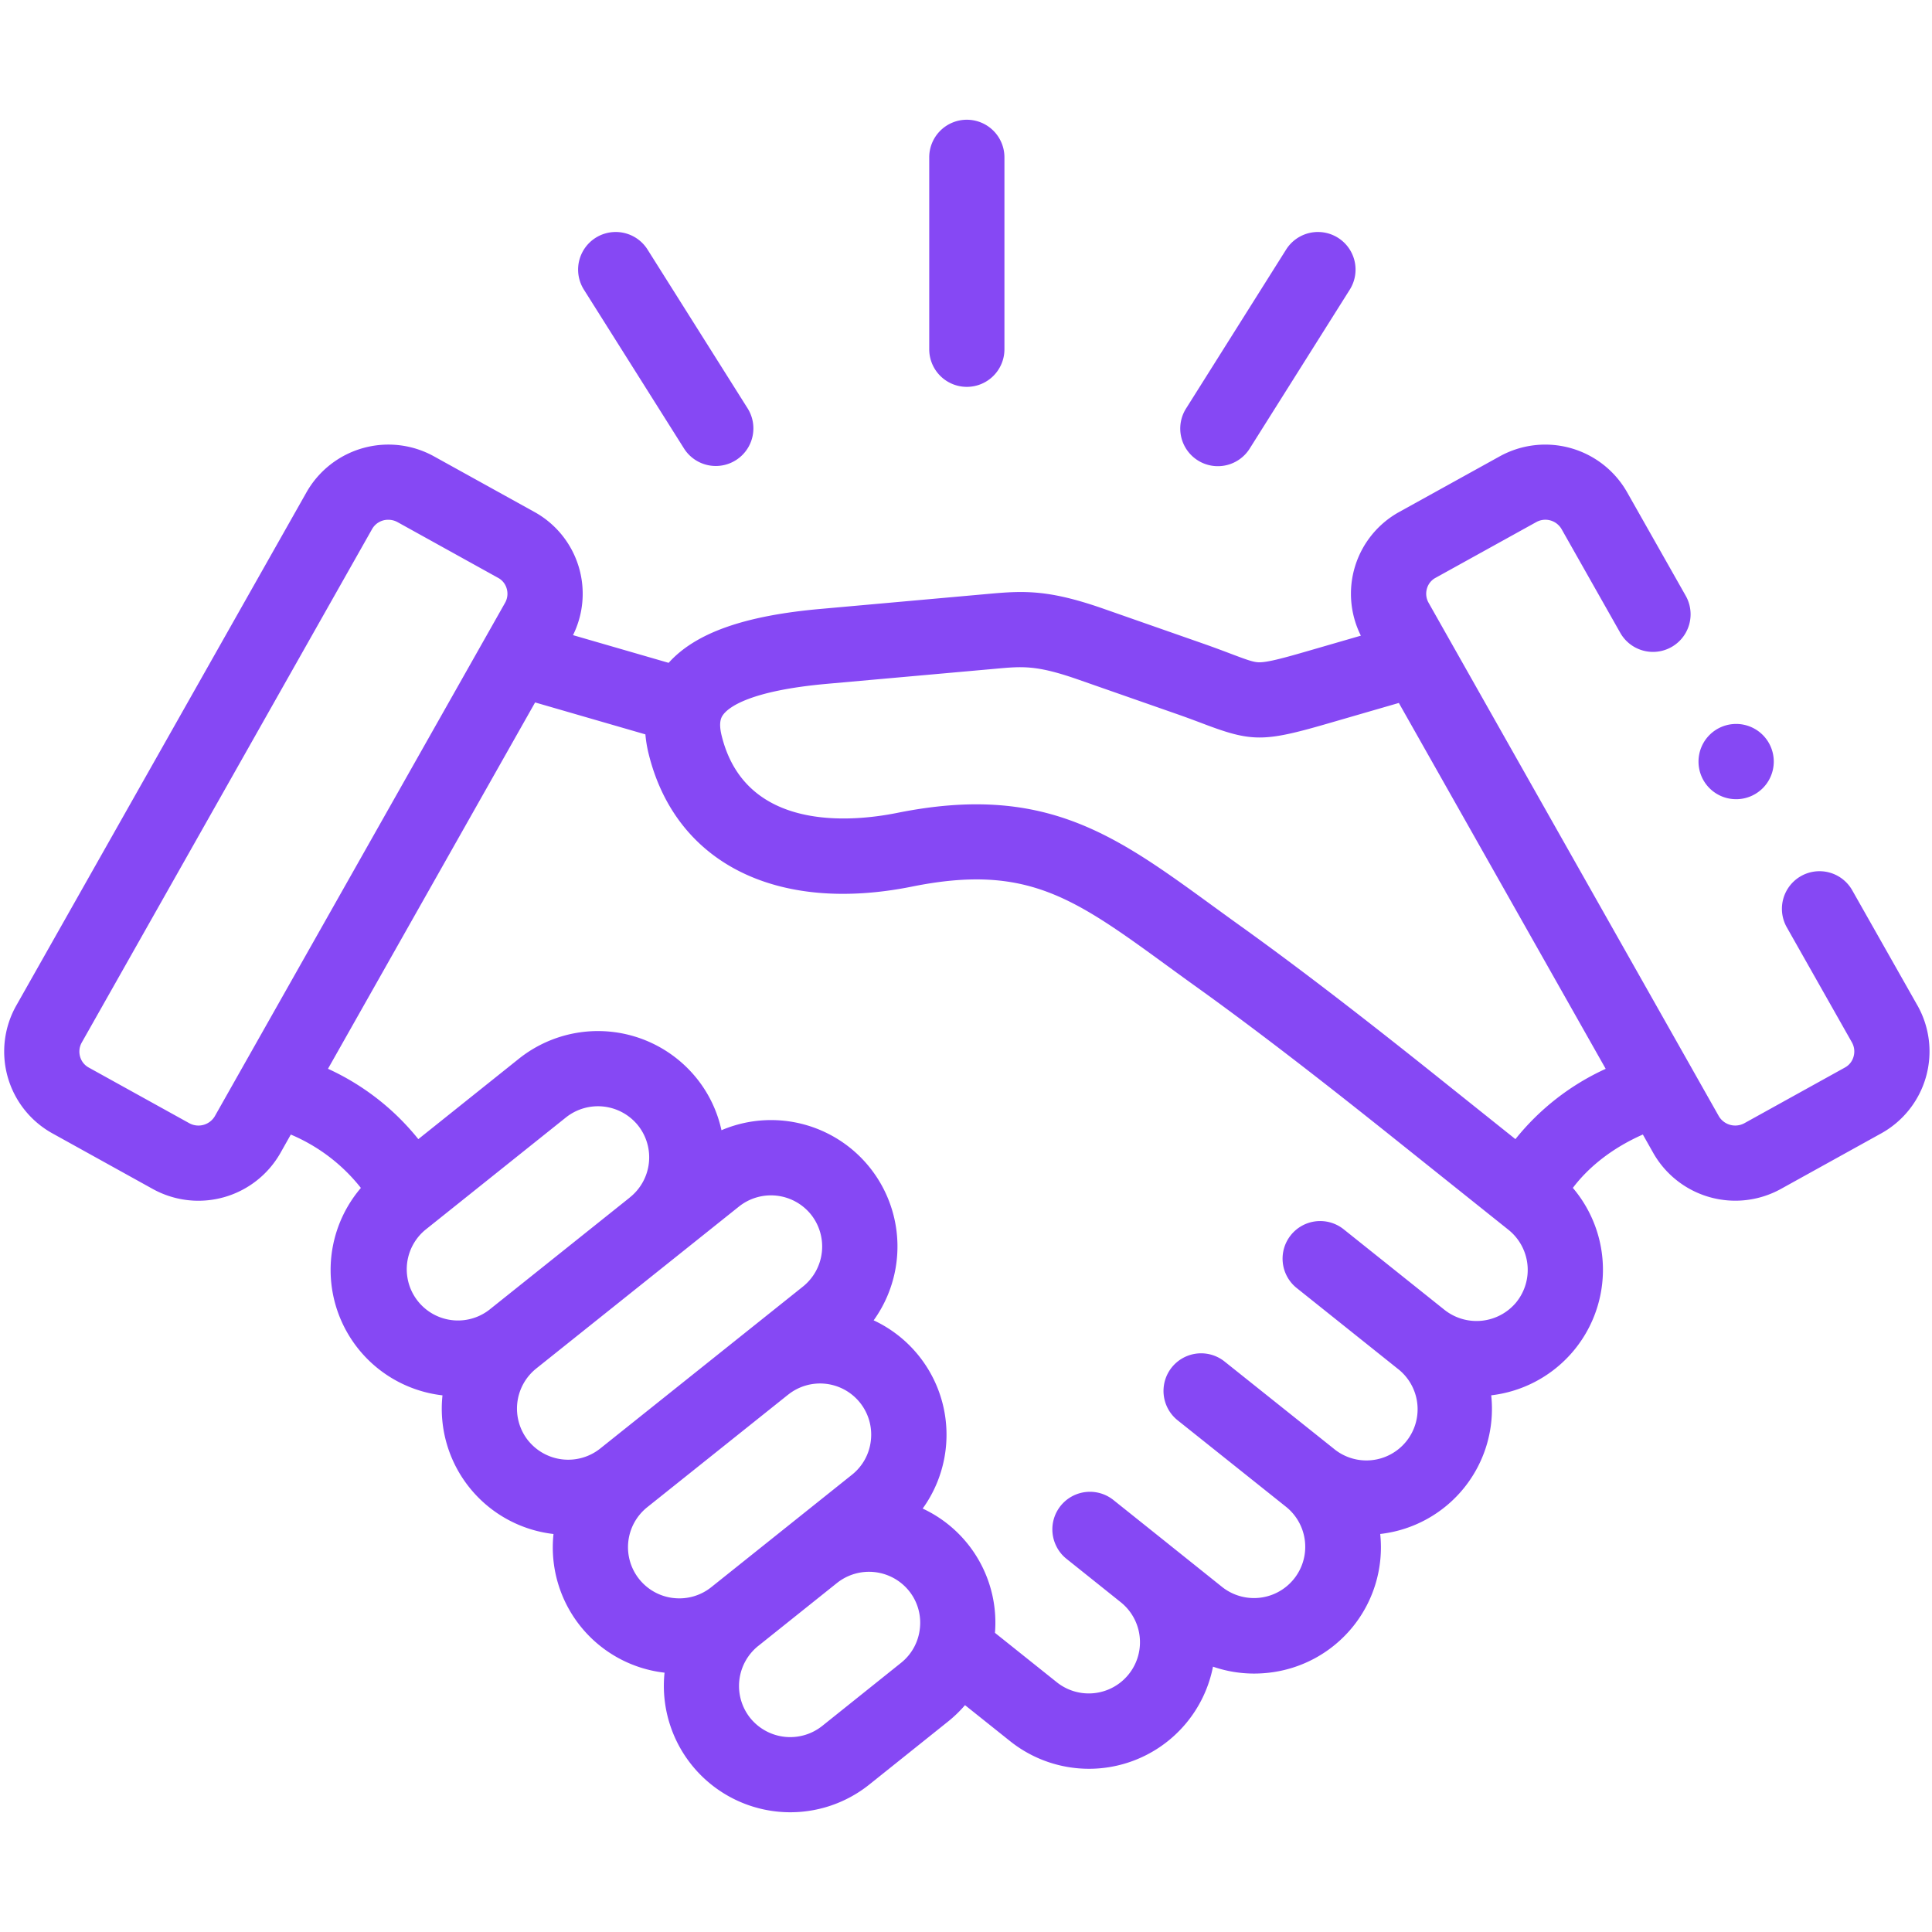 <svg xmlns="http://www.w3.org/2000/svg" xmlns:xlink="http://www.w3.org/1999/xlink" width="600" height="600" viewBox="0 0 600 600">
  <defs>
    <clipPath id="clip-path">
      <rect id="Rectangle_1" data-name="Rectangle 1" width="600" height="528" transform="translate(0 0)" fill="#8648f4"/>
    </clipPath>
    <clipPath id="clip-Sales">
      <rect width="600" height="600"/>
    </clipPath>
  </defs>
  <g id="Sales" clip-path="url(#clip-Sales)">
    <g id="Group_3" data-name="Group 3" transform="translate(-490.509 -178.701)">
      <path id="Path_1" data-name="Path 1" d="M687.175,298.105a11.681,11.681,0,0,0,11.679-11.679V226.933a11.679,11.679,0,1,0-23.357,0v59.494a11.681,11.681,0,0,0,11.679,11.679Zm0,0" transform="translate(103.592 0.74)" fill="#8648f4"/>
      <path id="Path_2" data-name="Path 2" d="M638.386,304.854A11.678,11.678,0,0,0,658.144,292.4L627.03,243.025a11.68,11.68,0,0,0-19.762,12.457Zm0,0" transform="translate(64.578 13.175)" fill="#8648f4"/>
      <g id="Group_2" data-name="Group 2" transform="translate(490.509 214.701)">
        <g id="Group_1" data-name="Group 1" transform="translate(0 0)" clip-path="url(#clip-path)">
          <path id="Path_3" data-name="Path 3" d="M731.019,308.51a11.677,11.677,0,0,0,16.1-3.662l31.088-49.372a11.679,11.679,0,0,0-19.768-12.445L727.358,292.4a11.679,11.679,0,0,0,3.661,16.107Zm0,0" transform="translate(-359.024 -201.526)" fill="#8648f4"/>
          <path id="Path_4" data-name="Path 4" d="M1085.18,454.14,1064.889,418.3a11.676,11.676,0,0,0-20.323,11.5l20.279,35.833a5.744,5.744,0,0,1,.506,4.41,5.51,5.51,0,0,1-2.61,3.346l-31.277,17.323a5.927,5.927,0,0,1-7.92-2.105l-7.945-14.056c-.029-.061-.067-.121-.1-.184L933.365,329.088a5.679,5.679,0,0,1-.517-4.362,5.472,5.472,0,0,1,2.6-3.328l31.313-17.329a5.819,5.819,0,0,1,7.89,2.118l18.3,32.34a11.68,11.68,0,0,0,20.328-11.507l-18.3-32.323a29.234,29.234,0,0,0-39.531-11.065l-31.307,17.323a29.018,29.018,0,0,0-11.8,38.357l-17.244,4.994c-7.348,2.129-11.807,3.279-14.282,3.279h-.031c-1.7-.006-3.565-.657-8.862-2.664-2.409-.912-5.4-2.045-9.087-3.328L832.29,330.907c-16.9-5.9-24.525-5.584-35.572-4.575L744.615,331c-23.752,2.1-38.9,7.457-47.256,16.752l-29.695-8.6A29.005,29.005,0,0,0,655.8,300.961l-31.3-17.329a29.25,29.25,0,0,0-39.548,11.053L494.8,454.121a29.049,29.049,0,0,0,11.082,39.7l31.288,17.336A29.292,29.292,0,0,0,576.723,500.1l3.3-5.852a54.846,54.846,0,0,1,21.763,16.576,39.2,39.2,0,0,0,25.341,64.415A39.164,39.164,0,0,0,661.605,618.3a39.156,39.156,0,0,0,34.483,43.065,39.27,39.27,0,0,0,63.569,34.761l24.452-19.567a39.46,39.46,0,0,0,5.293-5.109l13.971,11.156A39.247,39.247,0,0,0,866.414,659.5a39.1,39.1,0,0,0,12.792,2.141,40.585,40.585,0,0,0,4.44-.249,39.171,39.171,0,0,0,34.7-43.1,39.107,39.107,0,0,0,34.475-43.065,39.254,39.254,0,0,0,25.352-64.414c5.146-6.831,12.708-12.6,21.74-16.576l3.309,5.858a29.3,29.3,0,0,0,39.556,11.046l31.277-17.323a29.1,29.1,0,0,0,11.13-39.684ZM556.395,488.6a5.911,5.911,0,0,1-7.913,2.116l-31.3-17.328a5.536,5.536,0,0,1-2.6-3.34,5.714,5.714,0,0,1,.529-4.4l90.174-159.474a5.7,5.7,0,0,1,5-2.853,5.993,5.993,0,0,1,2.909.747l31.275,17.329.012.006a5.451,5.451,0,0,1,2.6,3.328,5.683,5.683,0,0,1-.523,4.385Zm85.224,60.1a15.9,15.9,0,0,1-19.872-24.818l43.721-34.95a15.971,15.971,0,0,1,22.4,2.5,15.9,15.9,0,0,1-2.488,22.286c-.073.061-.14.121-.207.182l-43.546,34.793,0,.006Zm12.1,40.565a15.946,15.946,0,0,1,2.482-22.323l.006-.006h.006v-.006L719.2,516.608a15.954,15.954,0,0,1,22.39,2.5,15.955,15.955,0,0,1-2.5,22.336l-62.966,50.3a15.958,15.958,0,0,1-22.4-2.487Zm45.145,48.922a15.891,15.891,0,0,1-8.175-28.187l.006-.006,43.581-34.816c.05-.037.111-.073.159-.115a15.878,15.878,0,0,1,25.729,14.184,15.758,15.758,0,0,1-5.856,10.639L710.59,634.823a15.869,15.869,0,0,1-11.722,3.359Zm76.514,9.477a15.751,15.751,0,0,1-5.852,10.655l-24.452,19.575a15.961,15.961,0,0,1-22.4-2.488,15.943,15.943,0,0,1,2.476-22.317l.013-.006,24.445-19.544c.012-.012.031-.017.042-.03a15.963,15.963,0,0,1,22.39,2.5,15.718,15.718,0,0,1,3.34,11.655ZM960.7,546.218a16.016,16.016,0,0,1-22.378,2.476l-.006-.006h-.006l-31.247-24.969a11.679,11.679,0,1,0-14.58,18.248l31.235,24.956a15.9,15.9,0,1,1-19.872,24.816l-33.9-27.056a11.68,11.68,0,0,0-14.567,18.261l33.88,27.037a15.921,15.921,0,0,1-19.9,24.854L852.5,621.344c-.029-.023-.055-.048-.084-.073l-14.253-11.392-2.664-2.129a11.682,11.682,0,0,0-16.417,1.825,12.093,12.093,0,0,0-1.283,1.989A11.684,11.684,0,0,0,817.721,622a11.472,11.472,0,0,0,3.188,4l16.958,13.563a15.907,15.907,0,0,1-19.92,24.805l-19.24-15.371a39.09,39.09,0,0,0-22.451-38.6,39.2,39.2,0,0,0-15.224-58.454A39.257,39.257,0,0,0,713.769,492.9a38.929,38.929,0,0,0-7.669-16.071,39.365,39.365,0,0,0-55.206-6.161l-31.271,25a76.976,76.976,0,0,0-28.054-21.848l64.324-113.77,34.251,9.92a38.925,38.925,0,0,0,.948,5.8c8.29,34.088,39.676,49.969,81.909,41.459,35.583-7.16,50.235,3.5,79.414,24.751,3.023,2.208,6.167,4.494,9.465,6.855,20.978,15.054,43.405,32.748,58.435,44.737l37.913,30.3a15.963,15.963,0,0,1,2.469,22.342Zm-.366-50.553-25.444-20.333c-15.237-12.16-37.979-30.1-59.4-45.475-3.248-2.323-6.344-4.58-9.324-6.746-30.256-22.031-52.116-37.949-97.766-28.77-13.973,2.815-47.262,6.107-54.6-24.081-1.034-4.257.012-5.724.463-6.35,1.563-2.178,7.846-7.476,32.426-9.653l52.158-4.665c8.5-.778,12.769-1.168,25.737,3.363l30.565,10.687c3.393,1.187,6.112,2.214,8.509,3.12,14.715,5.571,18.614,5.571,37.945-.025l22.529-6.526,64.239,113.623a76.686,76.686,0,0,0-28.029,21.83Zm0,0" transform="translate(-489.71 -177.901)" fill="#8648f4"/>
        </g>
      </g>
      <path id="Path_5" data-name="Path 5" d="M840.6,359.062a11.687,11.687,0,1,0-11.678-11.7v.036a11.665,11.665,0,0,0,11.678,11.66Zm0,0" transform="translate(189.075 67.839)" fill="#8648f4"/>
    </g>
  </g>
</svg>
